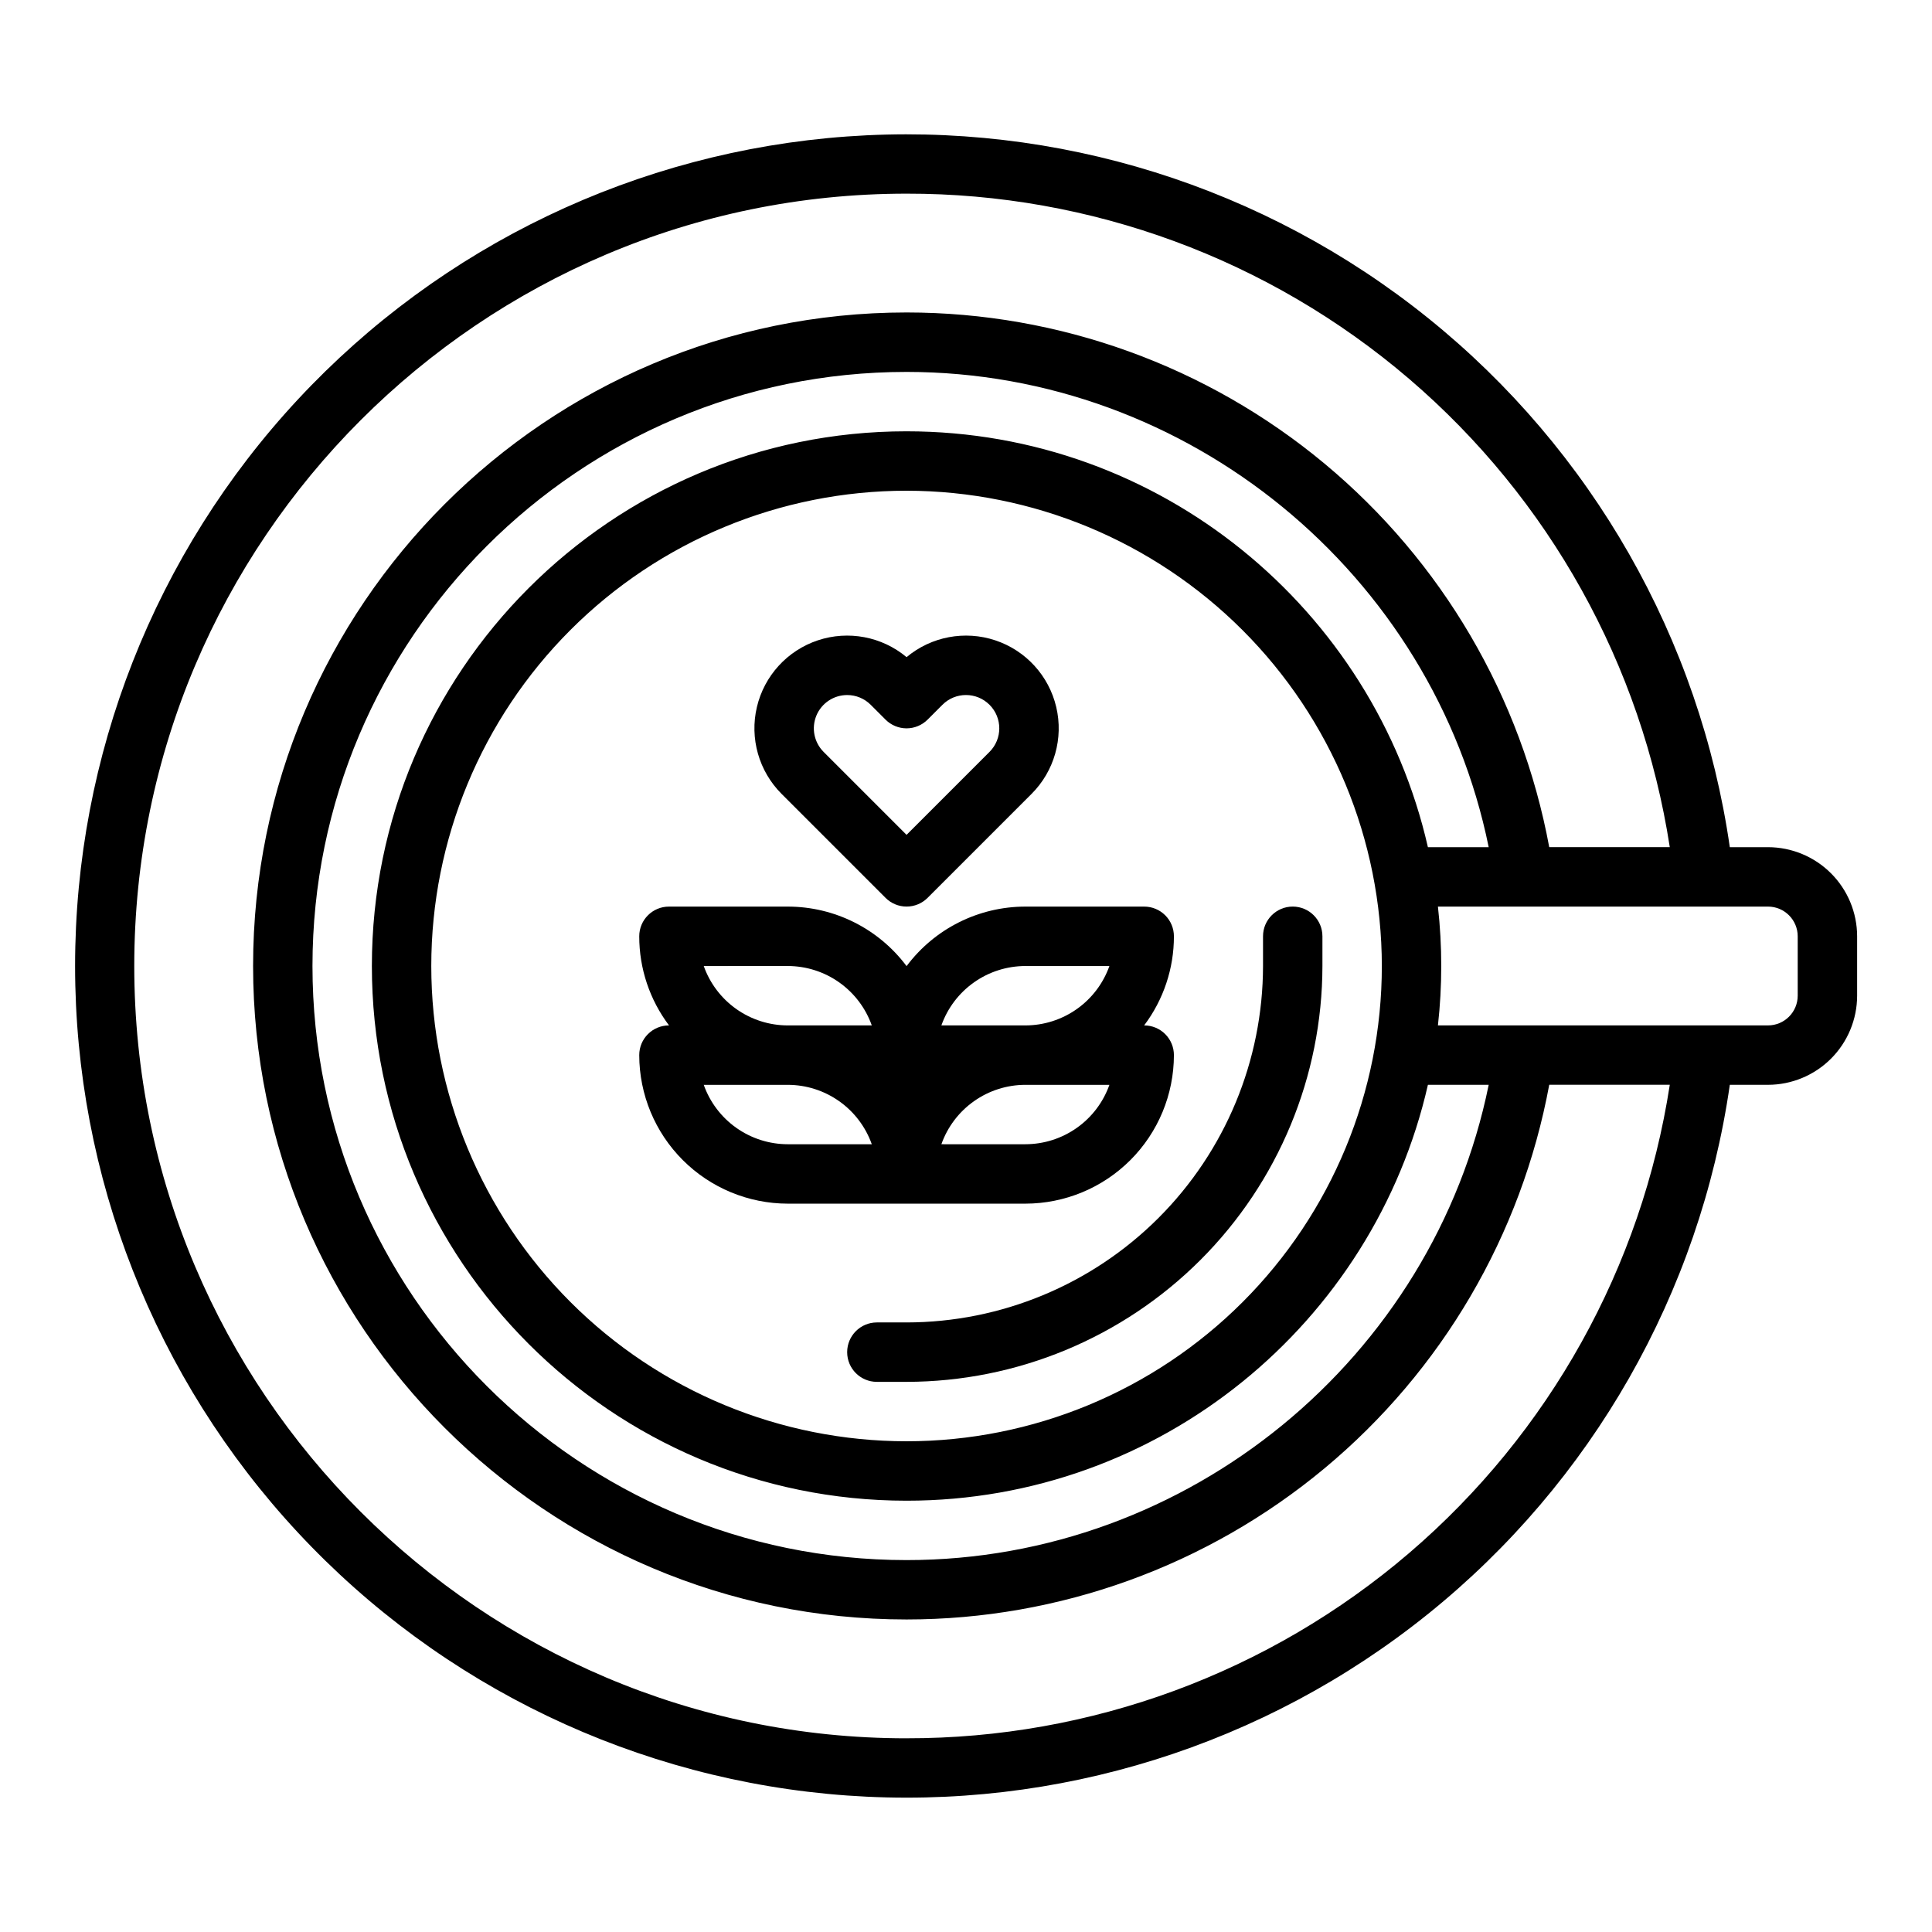 <?xml version="1.0" encoding="UTF-8"?>
<!-- The Best Svg Icon site in the world: iconSvg.co, Visit us! https://iconsvg.co -->
<svg fill="#000000" width="800px" height="800px" version="1.1" viewBox="144 144 512 512" xmlns="http://www.w3.org/2000/svg">
 <g>
  <path d="m612.54 368.51h-10.121c-7.961-55.148-36.516-105.23-79.914-140.18-43.402-34.945-98.43-52.152-154-48.164-55.578 3.992-107.58 28.887-145.54 69.672-37.965 40.785-59.066 94.438-59.066 150.16 0 55.719 21.102 109.37 59.066 150.16 37.961 40.789 89.965 65.68 145.54 69.672 55.574 3.988 110.6-13.219 154-48.164 43.398-34.941 71.953-85.027 79.914-140.18h10.121c6.262-0.008 12.266-2.5 16.691-6.926 4.426-4.43 6.918-10.43 6.926-16.691v-15.746c-0.008-6.258-2.5-12.262-6.926-16.691-4.426-4.426-10.43-6.914-16.691-6.922zm-228.29 236.16c-112.86 0-204.67-91.816-204.67-204.67 0-112.86 91.816-204.68 204.67-204.68 48.852-0.078 96.113 17.344 133.22 49.117 37.105 31.773 61.602 75.789 69.039 124.07h-31.945c-7.367-39.797-28.43-75.754-59.543-101.64-31.109-25.883-70.301-40.059-110.77-40.062-95.492 0-173.18 77.691-173.18 173.19s77.691 173.18 173.18 173.18c40.469-0.004 79.66-14.176 110.77-40.059 31.113-25.887 52.176-61.844 59.543-101.64h31.949-0.004c-7.438 48.277-31.934 92.293-69.039 124.07-37.105 31.773-84.367 49.199-133.22 49.117zm0-346.37c-78.129 0-141.7 63.566-141.7 141.7s63.566 141.7 141.7 141.7c67.312 0 123.81-47.18 138.16-110.21h16.109c-14.734 72.41-79.488 125.95-154.27 125.95-86.812 0-157.44-70.625-157.44-157.44 0-86.812 70.629-157.44 157.44-157.44 74.785 0 139.54 53.539 154.27 125.95h-16.109c-14.355-63.027-70.852-110.21-138.16-110.21zm125.95 141.7c0 33.402-13.27 65.441-36.891 89.059-23.621 23.621-55.656 36.891-89.062 36.891-33.402 0-65.441-13.27-89.062-36.891-23.621-23.617-36.891-55.656-36.891-89.059 0-33.406 13.27-65.441 36.891-89.062s55.66-36.891 89.062-36.891c33.395 0.035 65.406 13.32 89.02 36.93 23.613 23.613 36.895 55.629 36.934 89.023zm110.21 7.871c-0.004 4.344-3.523 7.867-7.871 7.871h-87.473c1.172-10.465 1.172-21.023 0-31.488h87.473c4.348 0.004 7.867 3.527 7.871 7.871z"/>
  <path d="m384.25 494.46h-7.871c-4.348 0-7.871 3.527-7.871 7.875 0 4.348 3.523 7.871 7.871 7.871h7.871c29.219-0.035 57.23-11.656 77.895-32.316 20.66-20.66 32.281-48.672 32.312-77.891v-7.875c0-4.348-3.523-7.871-7.871-7.871s-7.871 3.523-7.871 7.871v7.875c-0.027 25.043-9.988 49.055-27.699 66.766-17.711 17.707-41.719 27.668-66.766 27.695z"/>
  <path d="m415.74 462.98c10.438-0.012 20.441-4.164 27.82-11.543s11.527-17.383 11.539-27.82c0-2.086-0.828-4.09-2.305-5.566s-3.477-2.305-5.566-2.305h-0.023 0.004c5.129-6.805 7.902-15.094 7.891-23.617 0-2.086-0.828-4.09-2.305-5.566-1.477-1.477-3.477-2.305-5.566-2.305h-31.488c-12.395 0-24.062 5.848-31.488 15.773-7.422-9.926-19.094-15.773-31.488-15.773h-31.488c-4.348 0-7.871 3.523-7.871 7.871-0.008 8.523 2.762 16.812 7.894 23.617h-0.023c-4.348 0-7.871 3.523-7.871 7.871 0.012 10.438 4.164 20.441 11.543 27.82 7.379 7.379 17.383 11.531 27.816 11.543zm0-15.742-22.266-0.004c1.633-4.602 4.648-8.586 8.637-11.402 3.984-2.82 8.746-4.336 13.629-4.34h22.266c-1.633 4.598-4.648 8.582-8.637 11.402-3.984 2.816-8.746 4.336-13.629 4.34zm0-47.23h22.266v-0.004c-1.633 4.602-4.648 8.582-8.637 11.402-3.984 2.816-8.746 4.336-13.629 4.34h-22.266c1.633-4.602 4.648-8.586 8.637-11.402 3.984-2.82 8.746-4.336 13.629-4.34zm-85.242 0 22.266-0.004c4.883 0.004 9.645 1.52 13.633 4.34 3.984 2.816 7 6.801 8.637 11.402h-22.27c-4.883-0.004-9.645-1.523-13.629-4.34-3.988-2.82-7.004-6.801-8.637-11.402zm22.266 47.227c-4.883-0.004-9.645-1.523-13.629-4.34-3.988-2.82-7.004-6.805-8.637-11.402h22.266c4.883 0.004 9.645 1.52 13.633 4.34 3.984 2.816 7 6.801 8.637 11.402z"/>
  <path d="m384.25 384.25c-2.086 0.004-4.09-0.828-5.566-2.305l-27.551-27.551c-6.027-6.023-8.504-14.734-6.547-23.023 1.957-8.293 8.066-14.977 16.145-17.672 8.082-2.691 16.98-1.008 23.52 4.453 6.539-5.461 15.438-7.144 23.52-4.453 8.082 2.695 14.191 9.379 16.145 17.672 1.957 8.289-0.52 17-6.543 23.023l-27.551 27.551h-0.004c-1.473 1.477-3.477 2.309-5.566 2.305zm-15.742-56.055c-3.57 0-6.789 2.148-8.156 5.445-1.367 3.301-0.613 7.094 1.914 9.621l21.984 21.984 21.984-21.988v0.004c3.449-3.449 3.449-9.039 0-12.484-3.445-3.449-9.035-3.449-12.48 0l-3.938 3.938c-1.477 1.473-3.477 2.305-5.566 2.305-2.086 0-4.09-0.832-5.566-2.305l-3.938-3.938c-1.652-1.656-3.898-2.586-6.238-2.582z"/>
 </g>
</svg>